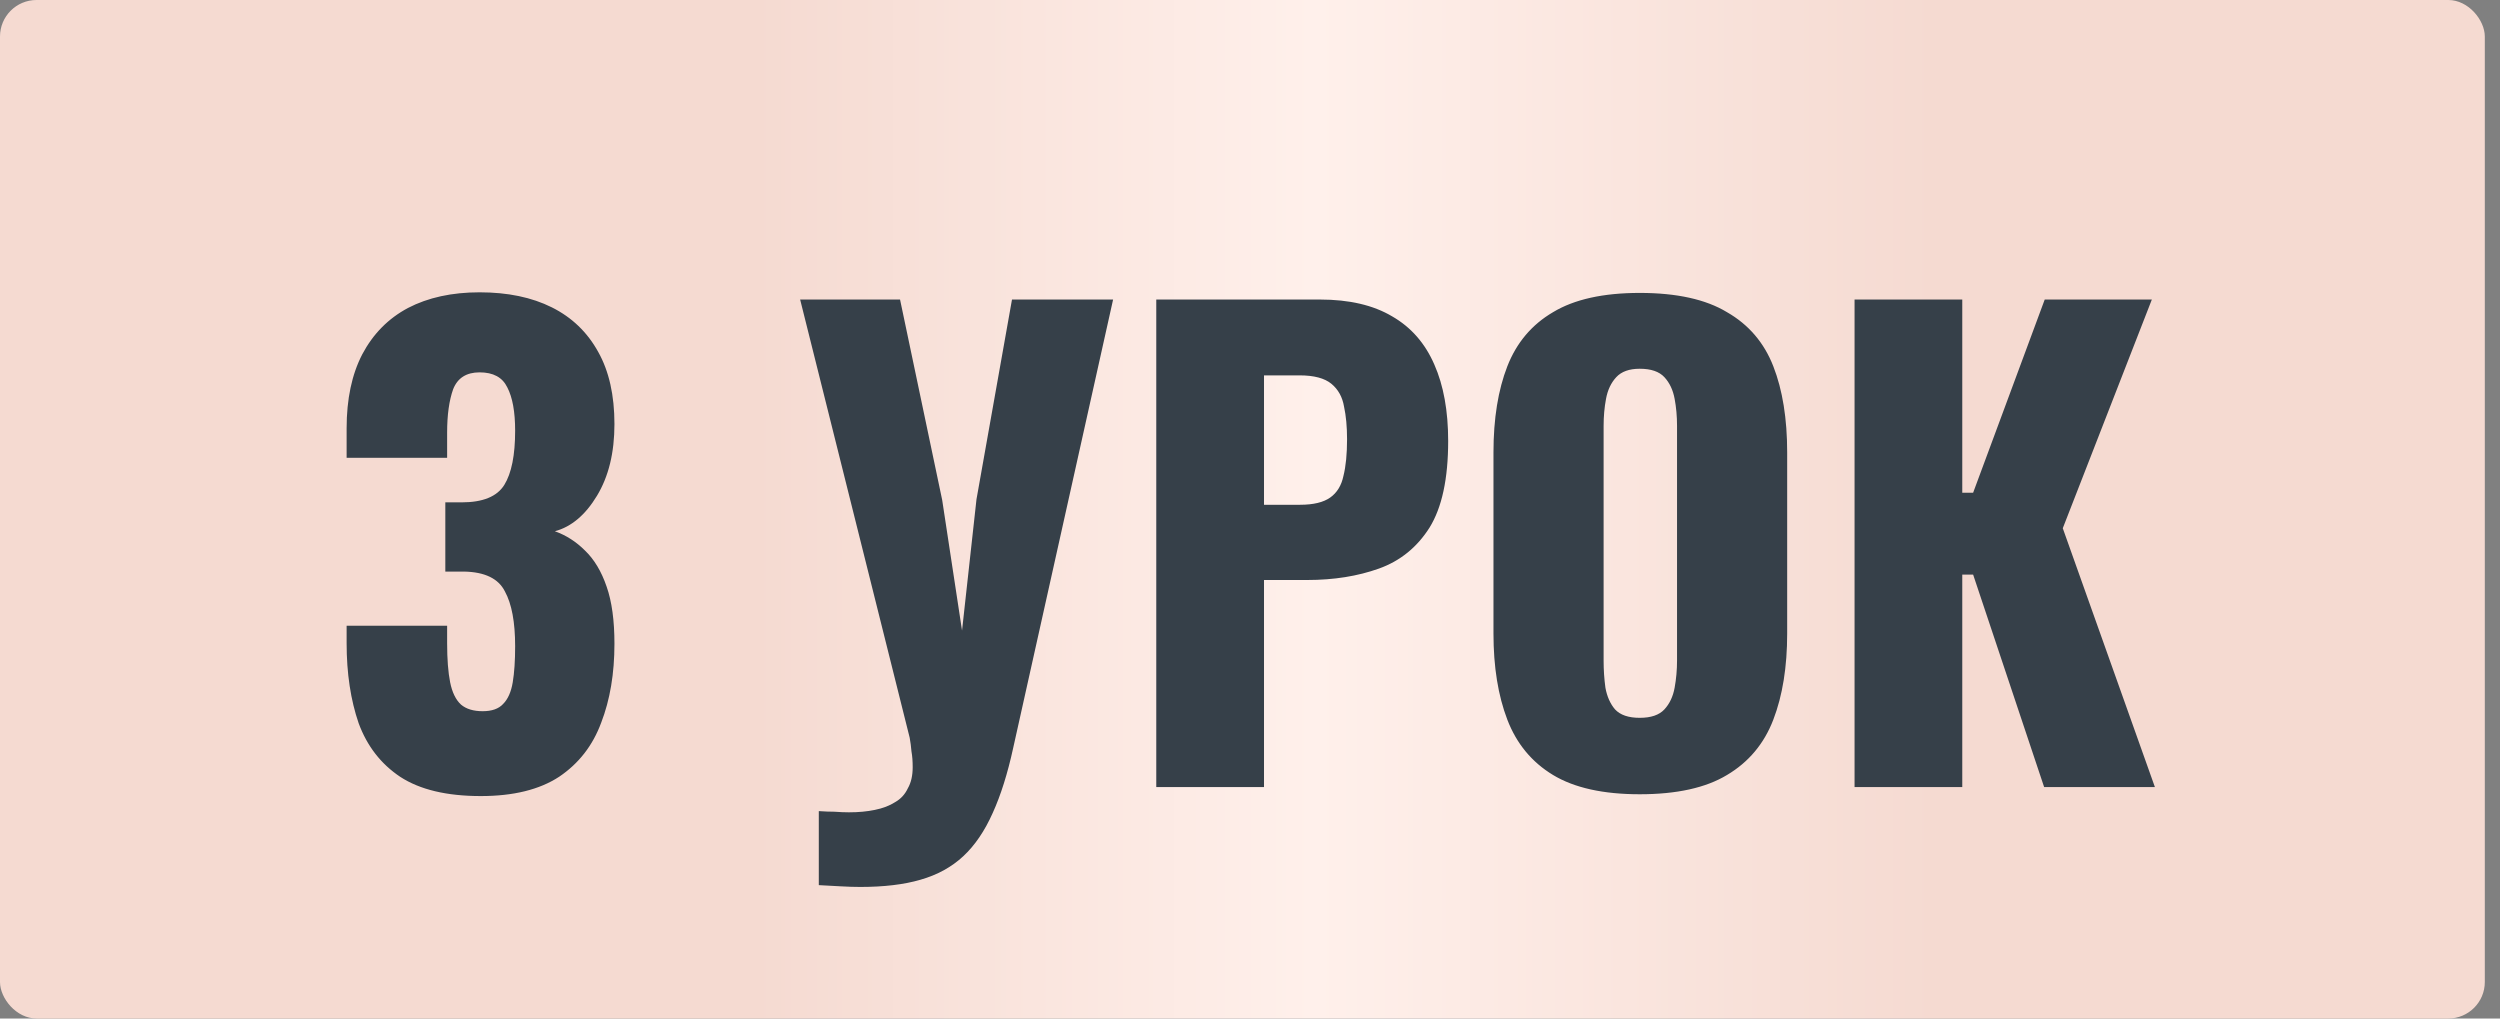 <?xml version="1.0" encoding="UTF-8"?> <svg xmlns="http://www.w3.org/2000/svg" width="108" height="44" viewBox="0 0 108 44" fill="none"><rect x="0" y="0" width="108" height="44" fill="#808080" stroke="none"/><rect width="107.344" height="44" rx="1.578" fill="url(#paint0_linear_18_142)"></rect><path d="M20.772 34.39C19.299 34.39 18.138 34.113 17.288 33.558C16.456 33.003 15.858 32.232 15.494 31.244C15.148 30.239 14.974 29.086 14.974 27.786V27.032H19.316C19.316 27.049 19.316 27.145 19.316 27.318C19.316 27.491 19.316 27.647 19.316 27.786C19.316 28.479 19.36 29.043 19.446 29.476C19.533 29.909 19.689 30.23 19.914 30.438C20.14 30.629 20.452 30.724 20.85 30.724C21.249 30.724 21.544 30.62 21.734 30.412C21.942 30.204 22.081 29.892 22.15 29.476C22.22 29.06 22.254 28.54 22.254 27.916C22.254 26.876 22.107 26.087 21.812 25.55C21.535 24.995 20.946 24.709 20.044 24.692C20.027 24.692 19.932 24.692 19.758 24.692C19.585 24.692 19.412 24.692 19.238 24.692V21.702C19.36 21.702 19.481 21.702 19.602 21.702C19.724 21.702 19.836 21.702 19.94 21.702C20.859 21.702 21.474 21.451 21.786 20.948C22.098 20.445 22.254 19.665 22.254 18.608C22.254 17.793 22.142 17.169 21.916 16.736C21.708 16.303 21.31 16.086 20.72 16.086C20.148 16.086 19.767 16.329 19.576 16.814C19.403 17.299 19.316 17.923 19.316 18.686C19.316 18.859 19.316 19.041 19.316 19.232C19.316 19.405 19.316 19.587 19.316 19.778H14.974V18.504C14.974 17.239 15.2 16.173 15.65 15.306C16.118 14.422 16.777 13.755 17.626 13.304C18.493 12.853 19.524 12.628 20.72 12.628C21.934 12.628 22.974 12.845 23.84 13.278C24.707 13.711 25.374 14.353 25.842 15.202C26.31 16.034 26.544 17.074 26.544 18.322C26.544 19.553 26.293 20.584 25.79 21.416C25.288 22.248 24.681 22.759 23.97 22.95C24.456 23.123 24.889 23.401 25.27 23.782C25.669 24.163 25.981 24.683 26.206 25.342C26.432 25.983 26.544 26.807 26.544 27.812C26.544 29.095 26.354 30.23 25.972 31.218C25.608 32.206 25.002 32.986 24.152 33.558C23.303 34.113 22.176 34.39 20.772 34.39ZM35.372 38.238V35.04C35.615 35.057 35.84 35.066 36.048 35.066C36.273 35.083 36.481 35.092 36.672 35.092C37.088 35.092 37.461 35.057 37.79 34.988C38.137 34.919 38.431 34.806 38.674 34.65C38.917 34.511 39.099 34.312 39.22 34.052C39.359 33.809 39.428 33.506 39.428 33.142C39.428 32.882 39.411 32.657 39.376 32.466C39.359 32.258 39.333 32.059 39.298 31.868L34.566 12.94H38.882L40.702 21.598L41.56 27.24L42.184 21.572L43.718 12.94H48.086L43.77 32.31C43.528 33.419 43.233 34.355 42.886 35.118C42.539 35.898 42.115 36.522 41.612 36.99C41.109 37.458 40.494 37.796 39.766 38.004C39.056 38.212 38.189 38.316 37.166 38.316C36.906 38.316 36.629 38.307 36.334 38.29C36.039 38.273 35.719 38.255 35.372 38.238ZM49.951 34V12.94H57.023C58.288 12.94 59.328 13.183 60.143 13.668C60.957 14.136 61.564 14.829 61.963 15.748C62.361 16.649 62.561 17.75 62.561 19.05C62.561 20.679 62.292 21.927 61.755 22.794C61.217 23.643 60.489 24.233 59.571 24.562C58.652 24.891 57.621 25.056 56.477 25.056H54.605V34H49.951ZM54.605 21.806H56.165C56.737 21.806 57.17 21.702 57.465 21.494C57.759 21.286 57.95 20.974 58.037 20.558C58.141 20.142 58.193 19.613 58.193 18.972C58.193 18.435 58.149 17.967 58.063 17.568C57.993 17.152 57.811 16.823 57.517 16.58C57.222 16.337 56.763 16.216 56.139 16.216H54.605V21.806ZM70.836 34.312C69.259 34.312 68.011 34.035 67.092 33.48C66.174 32.925 65.515 32.128 65.116 31.088C64.718 30.048 64.518 28.809 64.518 27.37V19.544C64.518 18.088 64.718 16.849 65.116 15.826C65.515 14.803 66.174 14.023 67.092 13.486C68.011 12.931 69.259 12.654 70.836 12.654C72.431 12.654 73.688 12.931 74.606 13.486C75.542 14.023 76.21 14.803 76.608 15.826C77.007 16.849 77.206 18.088 77.206 19.544V27.37C77.206 28.809 77.007 30.048 76.608 31.088C76.21 32.128 75.542 32.925 74.606 33.48C73.688 34.035 72.431 34.312 70.836 34.312ZM70.836 31.01C71.322 31.01 71.677 30.889 71.902 30.646C72.127 30.403 72.275 30.091 72.344 29.71C72.413 29.329 72.448 28.939 72.448 28.54V18.4C72.448 17.984 72.413 17.594 72.344 17.23C72.275 16.849 72.127 16.537 71.902 16.294C71.677 16.051 71.322 15.93 70.836 15.93C70.385 15.93 70.047 16.051 69.822 16.294C69.597 16.537 69.45 16.849 69.38 17.23C69.311 17.594 69.276 17.984 69.276 18.4V28.54C69.276 28.939 69.302 29.329 69.354 29.71C69.424 30.091 69.562 30.403 69.77 30.646C69.996 30.889 70.351 31.01 70.836 31.01ZM80.117 34V12.94H84.77V21.286H85.239L88.332 12.94H92.96L89.112 22.82L93.091 34H88.306L85.239 24.822H84.77V34H80.117Z" fill="#364049"></path><defs><linearGradient id="paint0_linear_18_142" x1="0" y1="22" x2="107.344" y2="22" gradientUnits="userSpaceOnUse"><stop stop-color="#F5DAD1"></stop><stop offset="0.303" stop-color="#F5DAD1"></stop><stop offset="0.529" stop-color="#FFF0EB"></stop><stop offset="0.779" stop-color="#F5DAD1"></stop><stop offset="1" stop-color="#F5DAD1"></stop></linearGradient></defs></svg> 